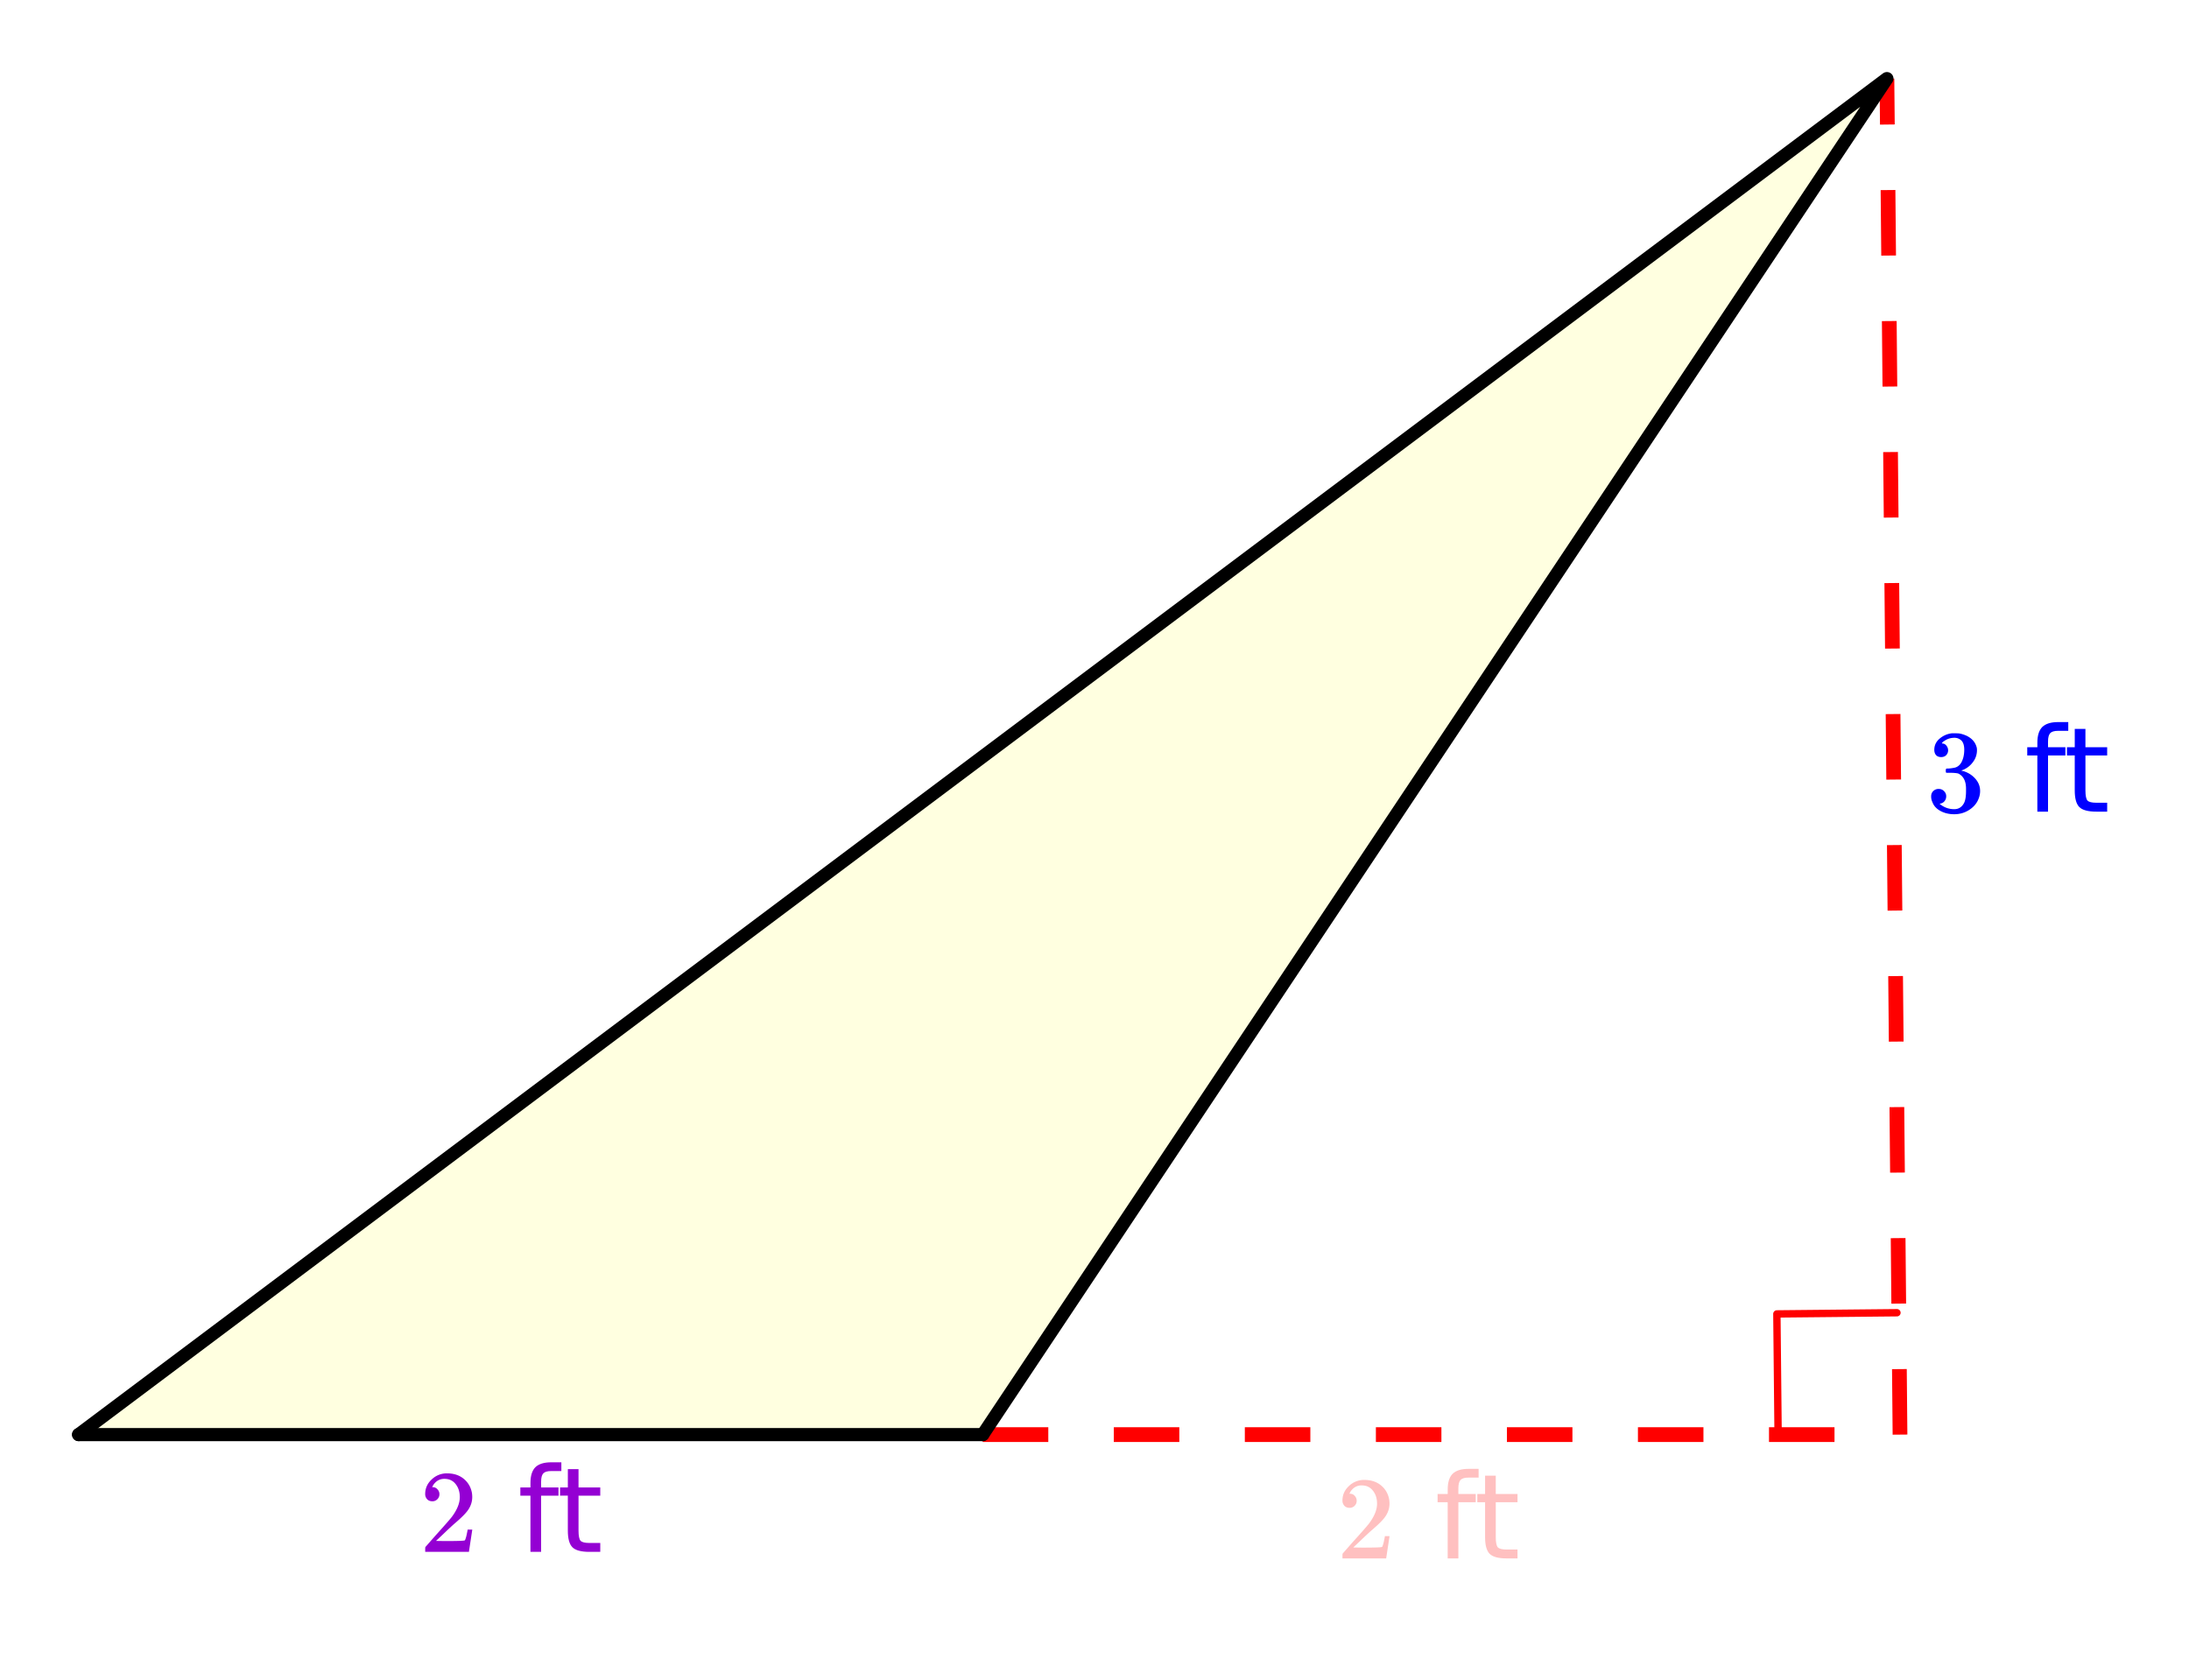 <svg xmlns="http://www.w3.org/2000/svg" xmlns:xlink="http://www.w3.org/1999/xlink" width="333.44" height="256" viewBox="0 0 250.08 192"><defs><symbol overflow="visible" id="c"><path d="M1.484-5.781c-.25 0-.449-.078-.593-.235a.853.853 0 0 1-.22-.593c0-.645.243-1.196.735-1.657a2.46 2.46 0 0 1 1.766-.703c.77 0 1.406.211 1.906.625.508.418.82.965.938 1.64.02.157.03.306.03.438 0 .524-.155 1.012-.468 1.47-.25.374-.762.89-1.531 1.546-.324.281-.774.7-1.344 1.25l-.797.75 1.032.016c1.406 0 2.156-.024 2.25-.079.03 0 .07-.093.125-.28.039-.095.109-.395.203-.907v-.047h.53v.047L5.673-.047V0h-5v-.25c0-.188.008-.29.031-.313.008-.007.383-.437 1.125-1.28.977-1.083 1.61-1.802 1.89-2.157.602-.813.907-1.563.907-2.25 0-.594-.156-1.086-.469-1.484-.312-.407-.746-.61-1.297-.61-.523 0-.945.235-1.265.703-.024.043-.047.094-.078.157a.274.274 0 0 0-.047.078c0 .011.02.015.062.015a.68.68 0 0 1 .547.25c.145.157.219.34.219.547 0 .23-.078.422-.235.578a.76.76 0 0 1-.578.235zm0 0"/></symbol><symbol overflow="visible" id="k"><path d="M1.703-6.234c-.242 0-.433-.07-.578-.22-.137-.155-.203-.359-.203-.609 0-.507.203-.937.61-1.28a2.602 2.602 0 0 1 1.405-.61h.204c.312 0 .507.008.593.015.29.043.594.137.907.282.582.293.953.715 1.109 1.265.031.086.047.204.047.36 0 .531-.168 1.008-.5 1.422a2.637 2.637 0 0 1-1.234.89c-.043.024-.043.04 0 .047.019.012.066.024.14.031.55.157 1.016.446 1.39.86.376.418.563.89.563 1.422 0 .367-.086.718-.25 1.062-.218.461-.574.84-1.062 1.14-.492.302-1.04.454-1.64.454-.595 0-1.122-.125-1.579-.375-.46-.25-.766-.586-.922-1.016a1.45 1.45 0 0 1-.14-.656c0-.25.082-.453.25-.61a.85.85 0 0 1 .609-.234c.25 0 .453.086.61.25a.79.79 0 0 1 .25.594c0 .21-.063.39-.188.547a.768.768 0 0 1-.469.281l-.094.031c.489.407 1.047.61 1.672.61.5 0 .875-.239 1.125-.719.145-.29.219-.742.219-1.36v-.265c0-.852-.29-1.426-.86-1.719-.136-.05-.406-.082-.812-.093h-.578l-.031-.032c-.024-.031-.032-.101-.032-.218 0-.102.008-.165.032-.188.03-.031.054-.047.078-.047.25 0 .508-.023.781-.078.395-.05.695-.27.906-.656.207-.395.313-.867.313-1.422 0-.582-.164-.973-.485-1.172a1.108 1.108 0 0 0-.625-.188c-.449 0-.843.126-1.187.376a.553.553 0 0 0-.125.078 1.47 1.47 0 0 0-.11.125l-.03.046c.019.012.05.024.093.032.176.011.32.093.438.25A.833.833 0 0 1 2.5-7c0 .21-.074.39-.219.547-.148.148-.34.219-.578.219zm0 0"/></symbol><symbol overflow="visible" id="e"><path d="M5-10.234v1H3.844c-.438 0-.742.09-.906.265-.168.18-.25.496-.25.953v.657h1.984v.937H2.688V0h-1.22v-6.422H.314v-.937h1.156v-.516c0-.82.187-1.422.562-1.797.383-.375.992-.562 1.828-.562zm0 0"/></symbol><symbol overflow="visible" id="g"><path d="M2.469-9.453v2.094h2.484v.937H2.47v4c0 .594.078.98.234 1.156.164.168.504.25 1.016.25h1.234V0H3.72C2.78 0 2.133-.172 1.78-.516c-.355-.351-.531-.988-.531-1.906v-4H.36v-.937h.89v-2.094zm0 0"/></symbol><clipPath id="h"><path d="M0 0h250v191.617H0zm0 0"/></clipPath><filter id="a" filterUnits="objectBoundingBox" x="0%" y="0%" width="100%" height="100%"><feColorMatrix in="SourceGraphic" values="0 0 0 0 1 0 0 0 0 1 0 0 0 0 1 0 0 0 1 0"/></filter><mask id="j"><path fill-opacity=".247" d="M0 0h250.08v192H0z" filter="url(#a)"/></mask><clipPath id="f"><path d="M16 3h5.762v11H16zm0 0"/></clipPath><clipPath id="b"><path d="M0 0h22v17H0z"/></clipPath><g id="i" clip-path="url(#b)"><use xlink:href="#c" x=".695" y="13.069" fill="red"/><use xlink:href="#d" x="7.431" y="13.069" fill="red"/><use xlink:href="#e" x="11.922" y="13.069" fill="red"/><g clip-path="url(#f)"><use xlink:href="#g" x="16.413" y="13.069" fill="red"/></g></g></defs><g clip-path="url(#h)" fill="#fff"><path d="M0 0h250v192.367H0zm0 0"/><path d="M0 0h250.75v192.367H0zm0 0"/></g><path d="M215.305 8.941L8.94 163.711h103.18zm0 0" fill="#ffffe0"/><path d="M216.223 163.93l-.07-7.485 1.683-.015.07 7.484m-1.828-14.953l-.07-7.484 1.683-.016.07 7.484m-1.827-14.953l-.07-7.484 1.683-.016.07 7.485m-1.828-14.954l-.07-7.484 1.683-.02.07 7.489m-1.827-14.953l-.07-7.489 1.683-.015.07 7.484M215.5 89.082l-.07-7.484 1.683-.016.07 7.484m-1.828-14.953l-.07-7.484 1.684-.016.07 7.485m-1.828-14.953l-.07-7.485 1.683-.015.07 7.484m-1.828-14.953l-.07-7.485 1.684-.015.07 7.484m-1.828-14.953l-.07-7.484 1.683-.016.07 7.484m-1.828-14.953l-.05-5.25 1.683-.015.05 5.246M112.277 163.078h7.485v1.688h-7.485m14.97-1.688h7.483v1.688h-7.484m14.969-1.688h7.484v1.688h-7.484m14.972-1.688h7.485v1.688h-7.484m14.968-1.688h7.485v1.688h-7.485m14.969-1.688h7.484v1.688h-7.484m14.973-1.688h7.484v1.688h-7.484" fill="red"/><path d="M203.137 163.852l-.14-13.72M202.996 150.133l13.719-.137" fill="none" stroke-width=".842" stroke-linecap="round" stroke-linejoin="round" stroke="red"/><path d="M8.98 163.922h103.297" fill="none" stroke-width="1.497" stroke-linecap="round" stroke="#000"/><path d="M112.277 163.922L215.57 8.98M215.57 8.98L8.98 163.922" fill="red" stroke-width="1.497" stroke-linecap="round" stroke="#000"/><use xlink:href="#c" x="47.904" y="177.32" fill="#9400d3"/><use xlink:href="#d" x="54.641" y="177.32" fill="#9400d3"/><use xlink:href="#e" x="59.132" y="177.32" fill="#9400d3"/><use xlink:href="#g" x="63.623" y="177.32" fill="#9400d3"/><use xlink:href="#i" transform="translate(152 165)" mask="url(#j)"/><use xlink:href="#k" x="220.06" y="92.74" fill="#00f"/><use xlink:href="#d" x="226.796" y="92.74" fill="#00f"/><use xlink:href="#e" x="231.287" y="92.74" fill="#00f"/><use xlink:href="#g" x="235.778" y="92.74" fill="#00f"/></svg>